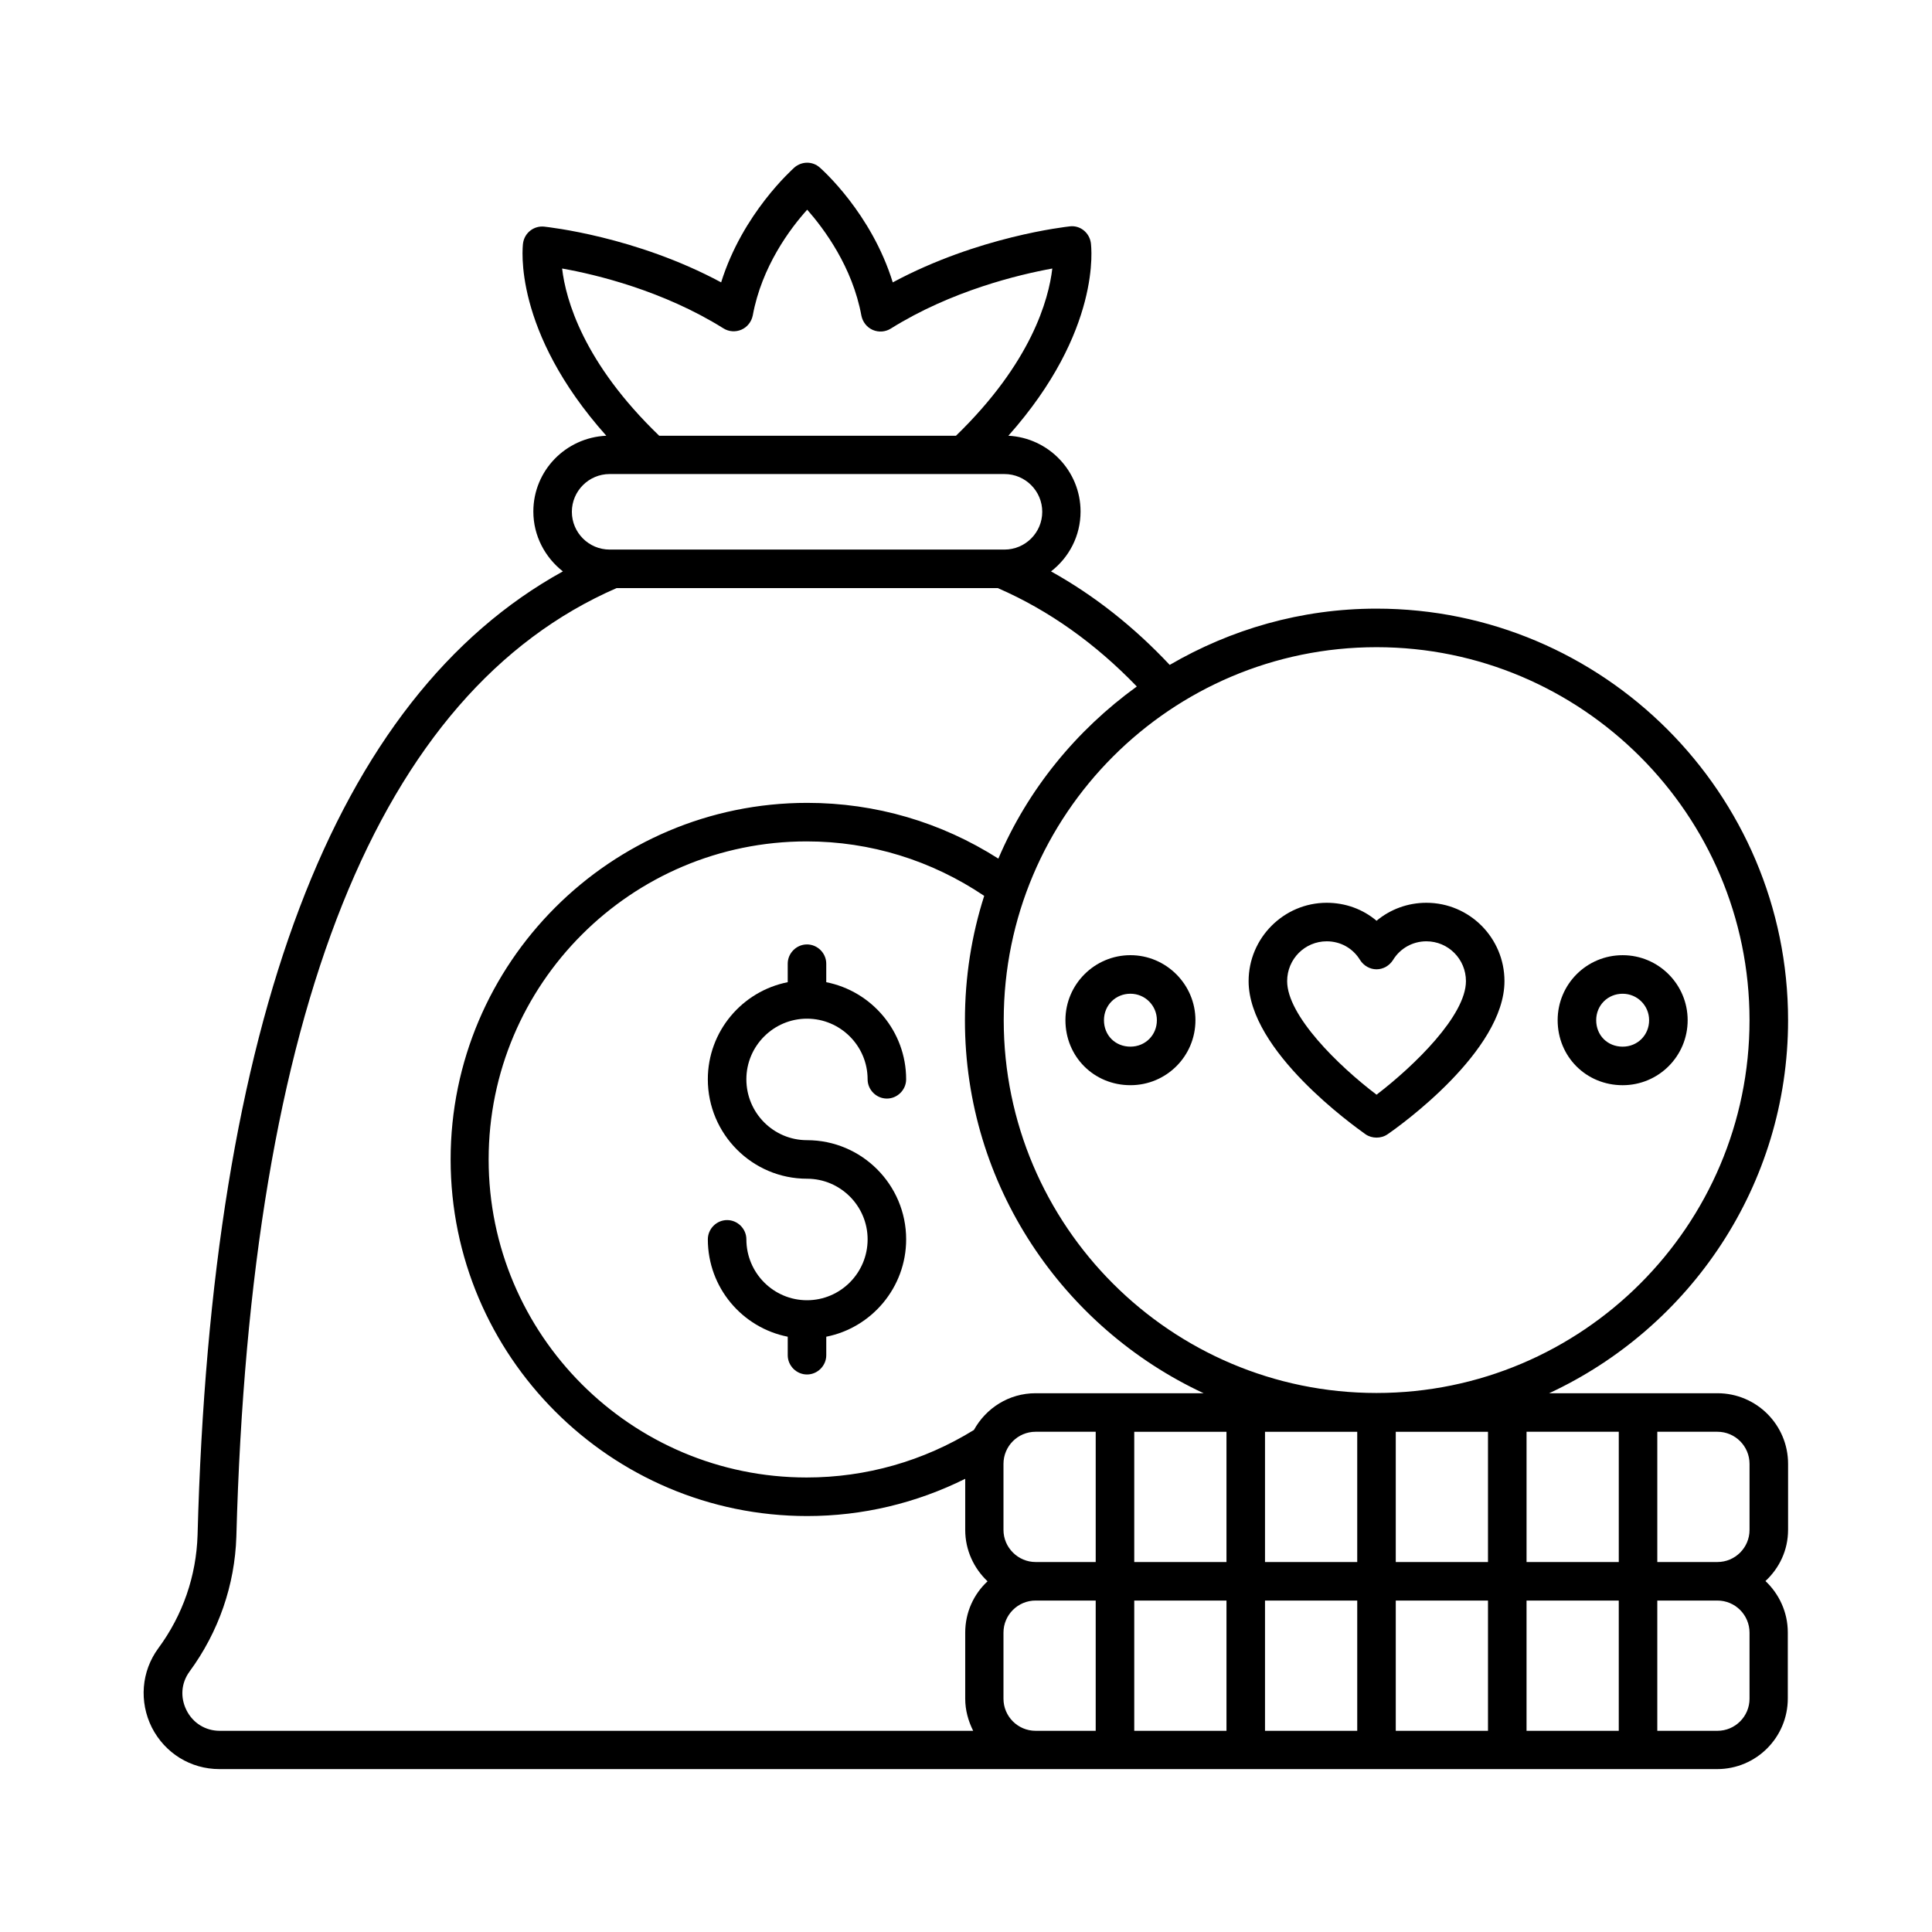 <?xml version="1.0" encoding="UTF-8"?>
<!-- Uploaded to: ICON Repo, www.svgrepo.com, Generator: ICON Repo Mixer Tools -->
<svg fill="#000000" width="800px" height="800px" version="1.1" viewBox="144 144 512 512" xmlns="http://www.w3.org/2000/svg">
 <g>
  <path d="m505.87 444.59c0.887 0.613 1.906 0.887 2.926 0.887s2.043-0.273 2.926-0.887c3.199-2.18 30.977-22.059 30.977-40.578 0-11.438-9.258-20.766-20.695-20.766-4.902 0-9.531 1.703-13.207 4.766-3.609-3.062-8.238-4.766-13.207-4.766-11.371 0-20.695 9.328-20.695 20.766 0 18.52 27.844 38.332 30.977 40.578zm-10.281-51.133c3.676 0 6.945 1.84 8.852 4.969 0.953 1.496 2.586 2.449 4.356 2.449s3.402-0.953 4.356-2.449c1.906-3.133 5.242-4.969 8.852-4.969 5.785 0 10.484 4.699 10.484 10.555 0 9.055-13.547 22.332-23.691 30.094-10.145-7.691-23.691-20.969-23.691-30.094 0-5.856 4.699-10.555 10.484-10.555z"/>
  <path d="m574.02 431.59c9.531 0 17.227-7.691 17.227-17.227 0-9.465-7.691-17.227-17.227-17.227-9.531 0-17.227 7.691-17.227 17.227 0.004 9.668 7.559 17.227 17.227 17.227zm0-24.238c3.879 0 7.012 3.133 7.012 7.012 0 3.949-3.062 7.012-7.012 7.012-4.016 0-7.012-2.996-7.012-7.012 0-3.949 3.062-7.012 7.012-7.012z"/>
  <path d="m426.35 414.36c0 9.668 7.559 17.227 17.227 17.227 9.531 0 17.227-7.691 17.227-17.227 0-9.465-7.762-17.227-17.227-17.227-9.465 0.004-17.227 7.695-17.227 17.227zm17.223-7.012c3.879 0 7.012 3.133 7.012 7.012 0 3.949-3.062 7.012-7.012 7.012-4.016 0-7.012-2.996-7.012-7.012 0-3.949 3.062-7.012 7.012-7.012z"/>
  <path d="m617.86 549.44v-17.496c0-10.348-8.375-18.723-18.723-18.723h-44.594c37.309-17.359 63.316-55.078 63.316-98.855 0-60.117-48.953-109.07-109.07-109.07-20.016 0-38.672 5.516-54.805 14.91-9.465-10.078-19.949-18.383-31.453-24.781 4.766-3.676 7.828-9.395 7.828-15.863 0-10.758-8.512-19.539-19.133-20.086 24.781-27.844 21.992-50.109 21.855-51.129-0.41-2.723-2.859-4.699-5.582-4.356-1.09 0.137-24.238 2.656-46.91 14.844-5.652-18.32-18.727-29.895-19.34-30.438-1.906-1.703-4.766-1.703-6.738 0-0.543 0.543-13.684 12.117-19.402 30.434-22.672-12.188-45.82-14.637-46.91-14.773-2.723-0.273-5.176 1.633-5.582 4.356-0.137 1.02-2.793 23.215 22.059 51.062-10.758 0.477-19.336 9.258-19.336 20.086 0 6.469 3.133 12.188 7.828 15.863-60.594 33.43-93.203 119.14-96.812 255.38-0.34 10.824-3.879 21.172-10.418 30.023-4.492 6.129-5.106 14.16-1.703 20.969 3.473 6.809 10.281 11.031 17.906 11.031h396.92c10.348 0 18.723-8.375 18.723-18.723v-17.496c0-5.379-2.316-10.211-5.922-13.617 3.676-3.41 5.992-8.176 5.992-13.555zm-44.867 8.512h-24.441v-34.52h24.441zm-138.62 44.73h-15.93c-4.699 0-8.512-3.812-8.512-8.512v-17.496c0-4.699 3.812-8.512 8.512-8.512h15.93zm28.598-89.461h-44.531c-7.082 0-13.141 3.949-16.34 9.734-13.344 8.238-28.594 12.594-44.32 12.594-46.5 0-84.285-37.785-84.285-84.285s37.785-84.285 84.285-84.285c16.883 0 33.09 5.039 47.043 14.434-3.336 10.418-5.106 21.516-5.106 33.02 0.004 43.711 26.012 81.43 63.254 98.789zm-53.039 36.219v-17.496c0-4.699 3.812-8.512 8.512-8.512h15.93v34.52h-15.93c-4.629 0-8.512-3.812-8.512-8.512zm34.656-26.004h24.441v34.52h-24.441zm34.652 0h24.441v34.52h-24.441zm34.652 0h24.441v34.52h-24.441zm93.75-109.07c0 54.465-44.32 98.789-98.855 98.789-54.465 0-98.789-44.32-98.789-98.789 0-54.535 44.32-98.855 98.789-98.855s98.855 44.391 98.855 98.855zm-271.92-183.34c1.43 0.887 3.199 1.02 4.766 0.34s2.656-2.109 2.996-3.746c2.383-13.004 9.941-23.078 14.434-28.051 4.426 5.039 11.984 15.113 14.367 28.117 0.34 1.633 1.43 3.062 2.996 3.746 1.566 0.68 3.336 0.543 4.766-0.34 16-10.008 33.836-14.297 42.824-15.93-0.953 8.168-5.516 24.918-25.531 44.32h-78.641c-20.152-19.402-24.781-36.152-25.734-44.32 8.918 1.566 26.758 5.856 42.758 15.863zm-30.164 38.602h11.098 0.066 82.586 0.066 10.824c5.516 0 10.008 4.492 10.008 10.008s-4.492 10.008-10.008 10.008h-104.64c-5.516 0-10.008-4.492-10.008-10.008s4.496-10.008 10.008-10.008zm-112.13 327.61c-1.703-3.402-1.43-7.215 0.816-10.281 7.691-10.484 11.984-22.875 12.391-35.742 3.746-139.3 37.648-223.86 100.76-251.36h101.04c13.617 5.922 25.938 14.773 36.832 26.074-16 11.574-28.867 27.234-36.695 45.613-15.184-9.668-32.543-14.773-50.652-14.773-52.082 0-94.5 42.414-94.5 94.5 0 52.082 42.414 94.5 94.5 94.5 14.637 0 28.867-3.402 41.871-9.871v13.547c0 5.379 2.316 10.211 5.922 13.617-3.676 3.402-5.922 8.238-5.922 13.617v17.496c0 3.062 0.816 5.922 2.109 8.512l-199.69-0.004c-3.742 0-7.082-2.043-8.781-5.445zm251.16-29.074h24.441v34.52h-24.441zm34.652 0h24.441v34.52h-24.441zm34.652 0h24.441v34.52h-24.441zm34.656 0h24.441v34.52h-24.441zm59.094 8.512v17.496c0 4.699-3.812 8.512-8.512 8.512h-15.93v-34.52h15.93c4.699 0 8.512 3.812 8.512 8.512zm-24.441-18.723v-34.52h15.93c4.699 0 8.512 3.812 8.512 8.512v17.496c0 4.699-3.812 8.512-8.512 8.512z"/>
  <path d="m357.86 413.96c8.852 0 16.066 7.215 16.066 16.066 0 2.793 2.316 5.106 5.106 5.106 2.793 0 5.106-2.316 5.106-5.106 0-12.73-9.121-23.352-21.172-25.734v-4.902c0-2.793-2.316-5.106-5.106-5.106-2.793 0-5.106 2.316-5.106 5.106v4.902c-12.051 2.383-21.172 13.004-21.172 25.734 0 14.5 11.777 26.348 26.281 26.348 8.852 0 16.066 7.215 16.066 16.066 0 8.918-7.215 16.137-16.066 16.137s-16.066-7.215-16.066-16.137c0-2.793-2.316-5.106-5.106-5.106-2.793 0-5.106 2.316-5.106 5.106 0 12.801 9.121 23.422 21.172 25.805v4.902c0 2.793 2.316 5.106 5.106 5.106 2.793 0 5.106-2.316 5.106-5.106v-4.902c12.051-2.383 21.172-13.07 21.172-25.805 0-14.5-11.777-26.281-26.281-26.281-8.852 0-16.066-7.215-16.066-16.137 0-8.848 7.215-16.062 16.066-16.062z"/>
 </g>
</svg>